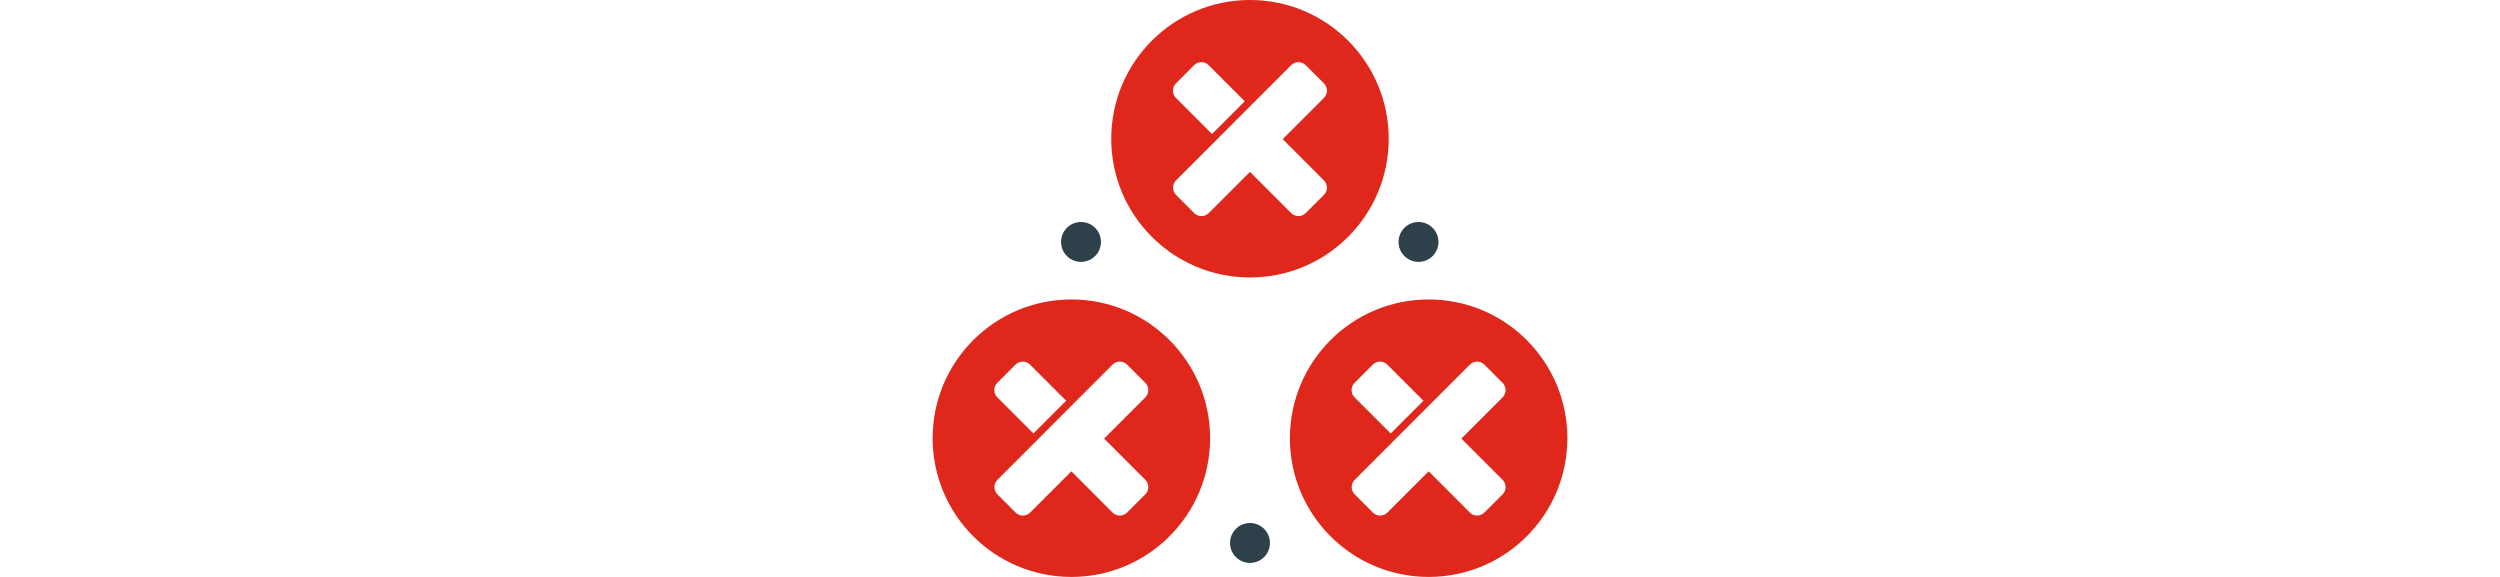 <svg xmlns="http://www.w3.org/2000/svg" id="Layer_1" viewBox="0 0 416 96"><defs><style>.cls-1{fill:#df271c;}.cls-2{fill:#2e4049;}</style></defs><g><g><path class="cls-1" d="m237.73,49.83c-12.75,0-23.09,10.33-23.09,23.09s10.34,23.08,23.09,23.08,23.08-10.33,23.08-23.08-10.33-23.09-23.08-23.09Zm-12.32,13.87l3.02-3.03c.33-.34.79-.5,1.21-.5s.88.17,1.21.5l6.01,6.01-5.45,5.45-6.01-6.01c-.33-.33-.5-.78-.5-1.21,0-.43.17-.88.5-1.21Zm24.62,16.14c.33.33.5.78.5,1.21s-.17.88-.5,1.21l-3.03,3.03c-.33.33-.78.5-1.21.5h0c-.44,0-.88-.17-1.21-.5l-6.85-6.86-6.87,6.86c-.33.33-.77.5-1.2.5h0c-.43,0-.88-.17-1.21-.5l-3.03-3.03c-.33-.34-.5-.78-.5-1.21s.17-.88.5-1.21l6.86-6.86h0s5.45-5.46,5.45-5.46h0s6.85-6.85,6.85-6.85c.33-.34.78-.5,1.21-.5s.88.17,1.21.5l3.03,3.03c.33.33.5.78.5,1.21s-.17.87-.5,1.21l-6.86,6.86,6.86,6.86Z"></path><path class="cls-1" d="m178.28,49.83c-12.75,0-23.09,10.33-23.09,23.09s10.34,23.08,23.09,23.08,23.08-10.33,23.08-23.08-10.33-23.09-23.08-23.09Zm-12.32,13.87l3.02-3.03c.33-.34.79-.5,1.21-.5s.88.17,1.21.5l6.01,6.01-5.45,5.45-6.01-6.01c-.33-.33-.5-.78-.5-1.21,0-.43.17-.88.5-1.21Zm24.62,16.14c.33.33.5.78.5,1.21s-.17.88-.5,1.21l-3.03,3.03c-.33.33-.78.5-1.21.5h0c-.44,0-.88-.17-1.21-.5l-6.85-6.86-6.87,6.86c-.33.33-.77.5-1.2.5h0c-.43,0-.88-.17-1.21-.5l-3.03-3.03c-.33-.34-.5-.78-.5-1.21s.17-.88.5-1.21l6.86-6.86h0s5.45-5.46,5.45-5.46h0s6.85-6.85,6.85-6.85c.33-.34.78-.5,1.21-.5s.88.17,1.21.5l3.03,3.03c.33.33.5.78.5,1.21s-.17.87-.5,1.21l-6.86,6.86,6.86,6.86Z"></path></g><path class="cls-1" d="m208,0c-12.75,0-23.09,10.33-23.09,23.09s10.34,23.08,23.09,23.08,23.08-10.33,23.08-23.08S220.75,0,208,0Zm-12.32,13.87l3.02-3.03c.33-.34.79-.5,1.21-.5s.88.17,1.21.5l6.01,6.01-5.45,5.45-6.01-6.01c-.33-.33-.5-.78-.5-1.21,0-.43.17-.88.5-1.21Zm24.62,16.14c.33.33.5.78.5,1.21s-.17.88-.5,1.21l-3.03,3.03c-.33.33-.78.5-1.21.5h0c-.44,0-.88-.17-1.21-.5l-6.85-6.86-6.87,6.86c-.33.33-.77.5-1.2.5h0c-.43,0-.88-.17-1.21-.5l-3.03-3.03c-.33-.34-.5-.78-.5-1.21s.17-.88.5-1.21l6.86-6.86h0s5.45-5.46,5.45-5.46h0s6.85-6.85,6.85-6.85c.33-.34.78-.5,1.21-.5s.88.17,1.21.5l3.03,3.03c.33.33.5.78.5,1.21s-.17.87-.5,1.21l-6.86,6.86,6.86,6.86Z"></path></g><circle class="cls-2" cx="179.88" cy="40.26" r="3.32"></circle><circle class="cls-2" cx="236.04" cy="40.26" r="3.32"></circle><circle class="cls-2" cx="208" cy="90.35" r="3.32"></circle></svg>